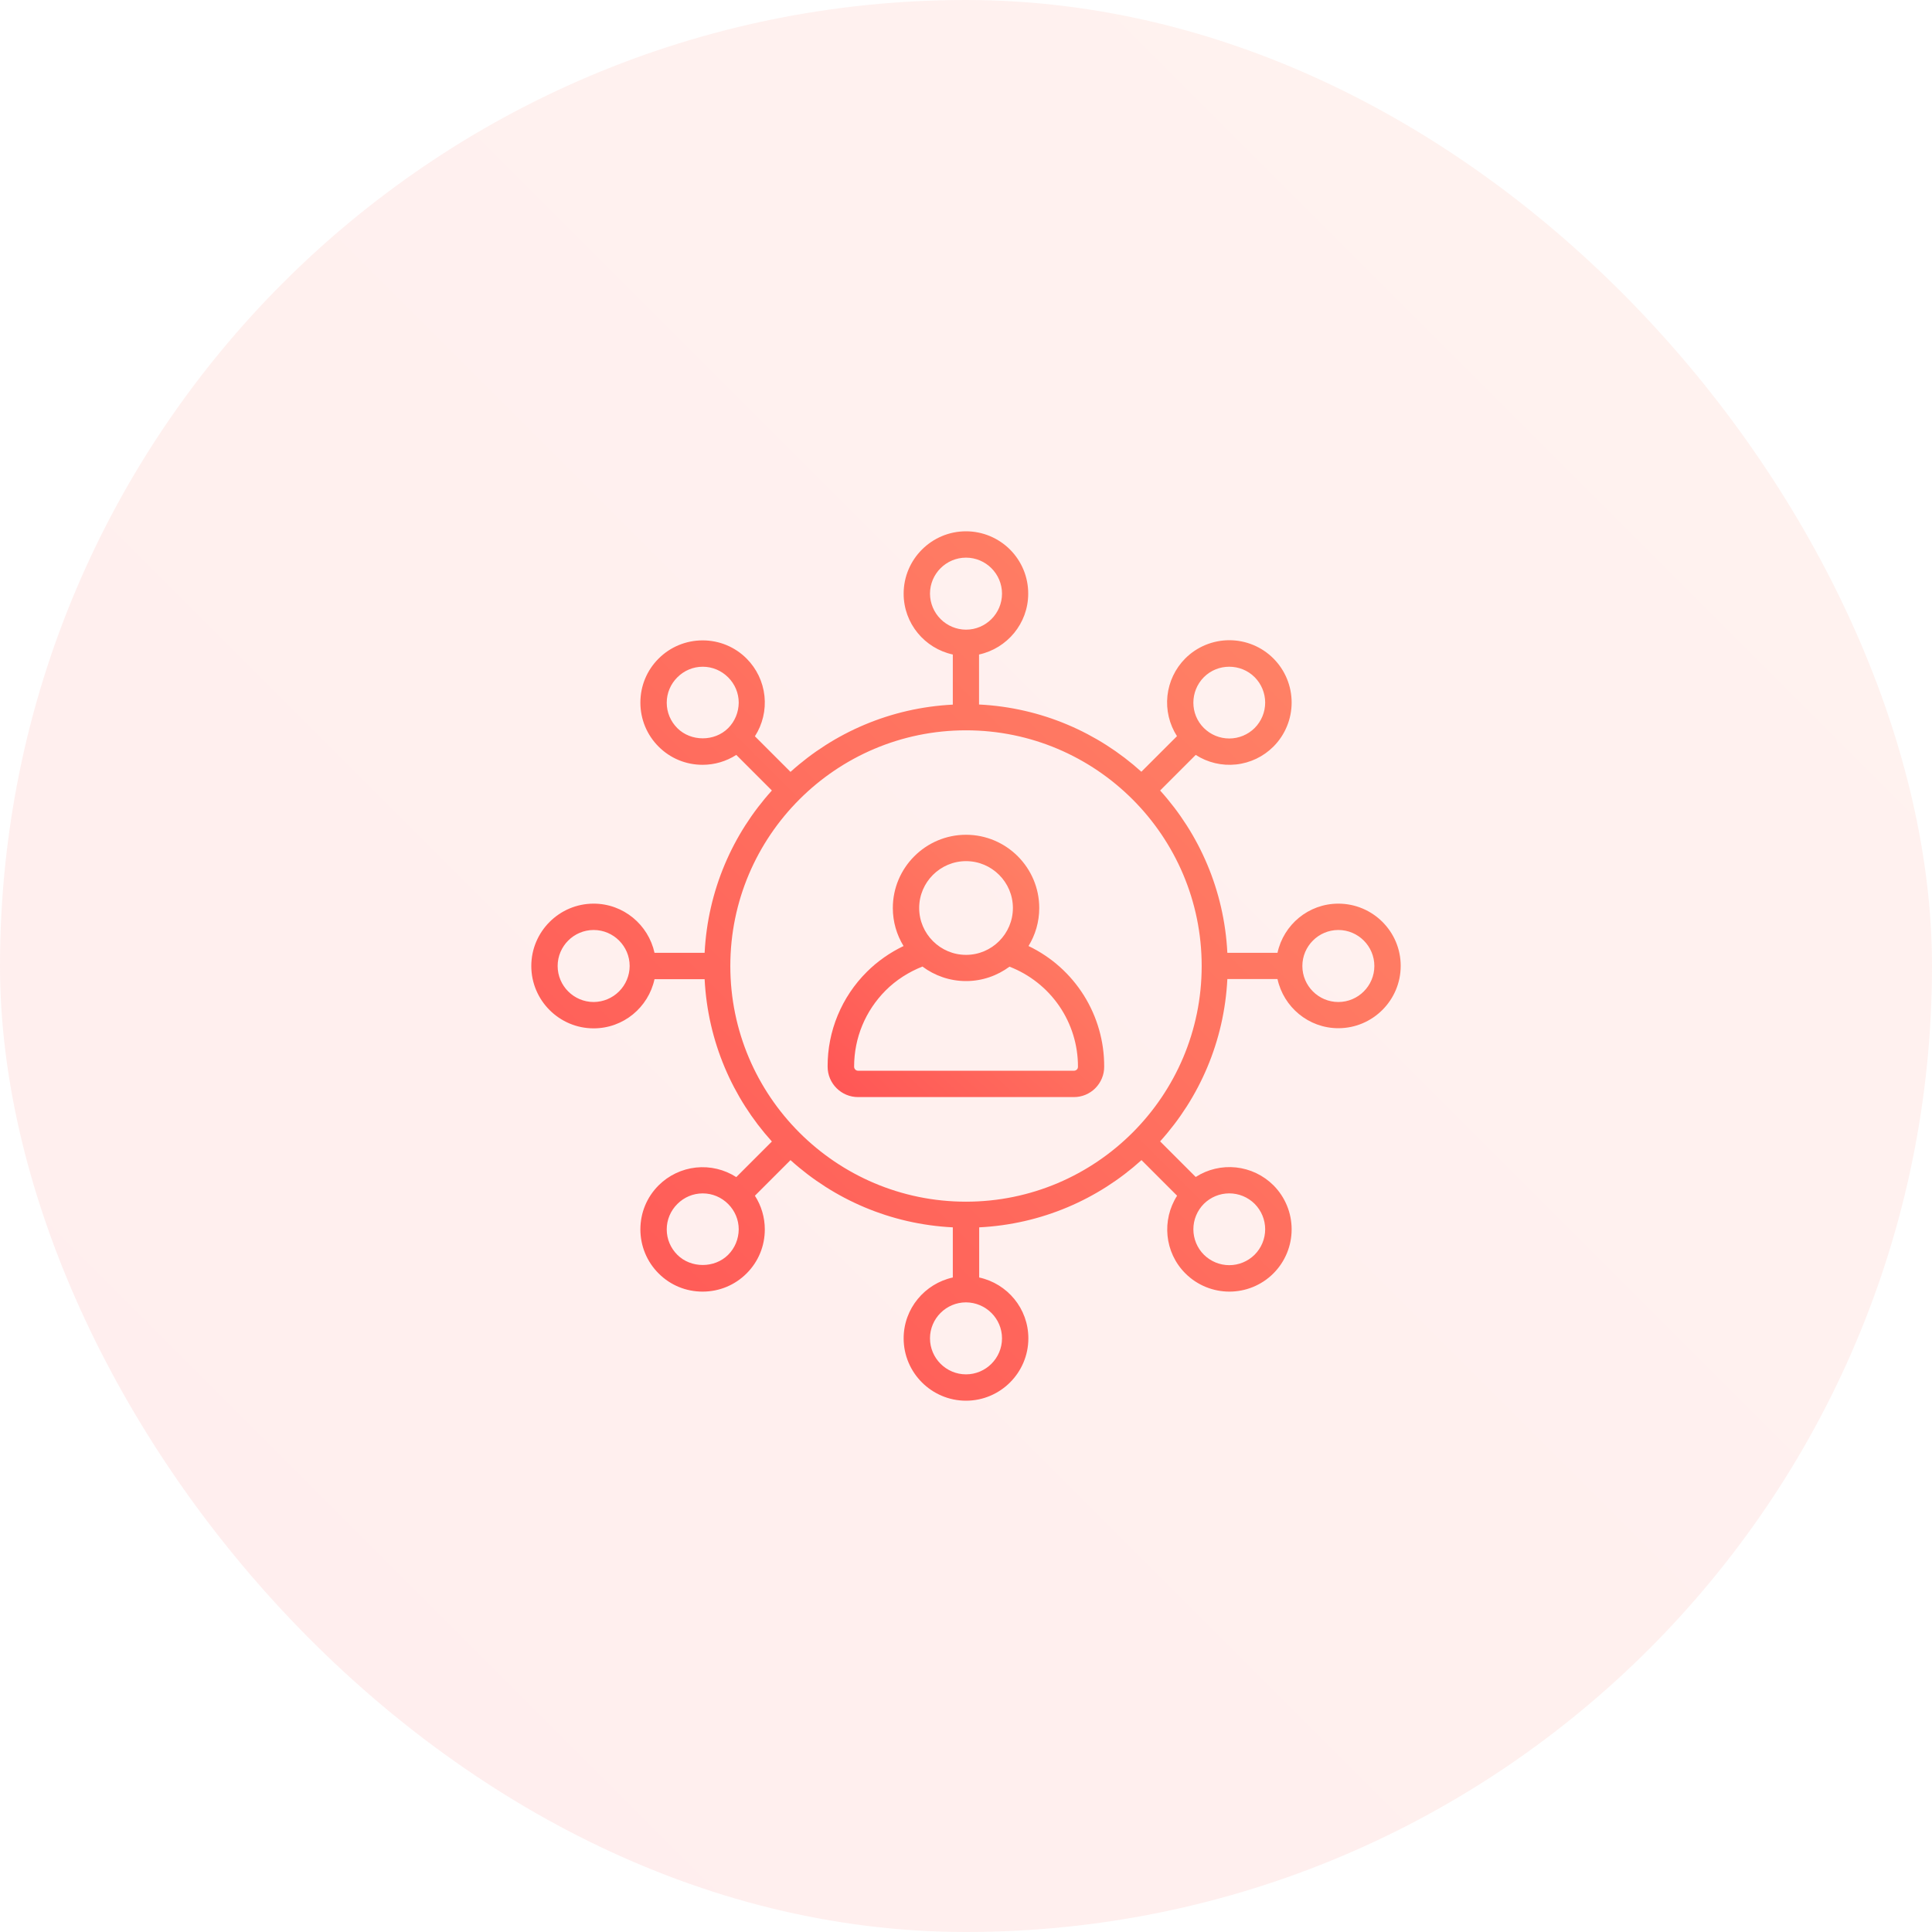 <svg width="80" height="80" viewBox="0 0 80 80" fill="none" xmlns="http://www.w3.org/2000/svg">
<rect width="80" height="80" rx="40" fill="url(#paint0_linear_2892_3246)" fill-opacity="0.1"/>
<g clip-path="url(#clip0_2892_3246)">
<path d="M55.418 37.418C54.181 37.418 53.151 38.29 52.898 39.454H50.822C50.693 36.873 49.664 34.532 48.038 32.733L49.512 31.259C50.007 31.578 50.596 31.717 51.181 31.655C51.767 31.593 52.313 31.332 52.729 30.916C53.213 30.431 53.484 29.775 53.484 29.09C53.484 28.406 53.213 27.749 52.729 27.265C52.245 26.781 51.589 26.51 50.904 26.51C50.22 26.51 49.563 26.781 49.079 27.265C48.664 27.682 48.404 28.228 48.341 28.813C48.279 29.398 48.418 29.987 48.736 30.483L47.262 31.956C45.462 30.331 43.122 29.301 40.54 29.172V27.102C41.699 26.849 42.576 25.819 42.576 24.582C42.577 24.243 42.511 23.907 42.382 23.594C42.252 23.281 42.063 22.997 41.824 22.757C41.584 22.517 41.3 22.327 40.987 22.197C40.674 22.067 40.339 22 40 22C38.577 22 37.418 23.159 37.418 24.582C37.418 25.819 38.29 26.849 39.454 27.102V29.177C36.873 29.307 34.532 30.336 32.733 31.962L31.259 30.488C31.577 29.993 31.717 29.404 31.655 28.819C31.592 28.233 31.331 27.687 30.916 27.271C30.677 27.031 30.393 26.84 30.08 26.711C29.767 26.582 29.432 26.516 29.093 26.517C28.407 26.517 27.754 26.787 27.271 27.271C26.781 27.76 26.517 28.407 26.517 29.093C26.517 29.785 26.787 30.432 27.271 30.916C27.76 31.405 28.407 31.669 29.093 31.669C29.594 31.669 30.078 31.523 30.488 31.259L31.962 32.733C30.336 34.532 29.307 36.873 29.177 39.454H27.102C26.849 38.296 25.819 37.418 24.582 37.418C23.159 37.418 22 38.577 22 40C22 41.423 23.159 42.582 24.582 42.582C25.819 42.582 26.849 41.71 27.102 40.546H29.177C29.307 43.127 30.336 45.468 31.962 47.267L30.488 48.741C29.993 48.423 29.404 48.283 28.819 48.345C28.233 48.408 27.687 48.669 27.271 49.084C26.781 49.574 26.517 50.221 26.517 50.907C26.517 51.593 26.787 52.246 27.271 52.729C27.76 53.219 28.407 53.483 29.093 53.483C29.785 53.483 30.432 53.213 30.916 52.729C31.405 52.24 31.669 51.593 31.669 50.907C31.669 50.406 31.523 49.922 31.259 49.512L32.733 48.038C34.532 49.664 36.873 50.693 39.454 50.822V52.898C38.296 53.151 37.418 54.181 37.418 55.418C37.418 56.841 38.577 58 40 58C41.423 58 42.582 56.841 42.582 55.418C42.582 54.181 41.71 53.151 40.546 52.898V50.822C43.127 50.693 45.468 49.664 47.267 48.038L48.741 49.512C48.1 50.513 48.212 51.858 49.084 52.729C49.585 53.23 50.249 53.483 50.907 53.483C51.565 53.483 52.229 53.23 52.729 52.729C53.213 52.245 53.484 51.589 53.484 50.904C53.484 50.22 53.213 49.563 52.729 49.079C52.312 48.664 51.766 48.404 51.181 48.341C50.596 48.279 50.007 48.418 49.512 48.736L48.038 47.262C49.664 45.462 50.693 43.122 50.822 40.54H52.898C53.151 41.699 54.181 42.576 55.418 42.576C56.841 42.576 58 41.417 58 39.994C58 38.571 56.841 37.418 55.418 37.418ZM49.849 28.041C50.142 27.749 50.519 27.608 50.901 27.608C51.284 27.608 51.666 27.754 51.953 28.041C52.231 28.321 52.388 28.699 52.388 29.093C52.388 29.487 52.231 29.866 51.953 30.145C51.674 30.423 51.295 30.579 50.901 30.579C50.507 30.579 50.129 30.423 49.849 30.145C49.27 29.571 49.27 28.626 49.849 28.041ZM30.151 30.151C29.588 30.713 28.609 30.713 28.047 30.151C27.766 29.869 27.608 29.498 27.608 29.099C27.608 28.699 27.766 28.328 28.047 28.047C28.328 27.766 28.699 27.608 29.099 27.608C29.498 27.608 29.869 27.766 30.151 28.047C30.432 28.328 30.589 28.699 30.589 29.099C30.584 29.492 30.432 29.869 30.151 30.151ZM24.582 41.491C23.761 41.491 23.091 40.821 23.091 40C23.091 39.179 23.761 38.509 24.582 38.509C25.403 38.509 26.073 39.179 26.073 40C26.071 40.395 25.913 40.773 25.634 41.052C25.355 41.331 24.977 41.489 24.582 41.491ZM30.151 51.959C29.588 52.521 28.609 52.521 28.047 51.959C27.766 51.678 27.608 51.306 27.608 50.907C27.608 50.508 27.766 50.136 28.047 49.855C28.328 49.574 28.699 49.416 29.099 49.416C29.498 49.416 29.869 49.574 30.151 49.855C30.432 50.136 30.589 50.508 30.589 50.907C30.584 51.301 30.432 51.678 30.151 51.959ZM49.849 49.849C50.129 49.571 50.507 49.415 50.901 49.415C51.295 49.415 51.674 49.571 51.953 49.849C52.231 50.129 52.388 50.507 52.388 50.901C52.388 51.295 52.231 51.674 51.953 51.953C51.674 52.231 51.295 52.388 50.901 52.388C50.507 52.388 50.129 52.231 49.849 51.953C49.571 51.674 49.415 51.295 49.415 50.901C49.415 50.507 49.571 50.129 49.849 49.849ZM38.509 24.582C38.509 23.761 39.179 23.091 40 23.091C40.821 23.091 41.491 23.761 41.491 24.582C41.491 25.403 40.821 26.073 40 26.073C39.605 26.071 39.227 25.913 38.948 25.634C38.669 25.355 38.511 24.977 38.509 24.582ZM41.491 55.418C41.491 56.239 40.821 56.909 40 56.909C39.179 56.909 38.509 56.239 38.509 55.418C38.509 54.597 39.179 53.928 40 53.928C40.821 53.933 41.491 54.597 41.491 55.418ZM40 49.759C34.617 49.759 30.241 45.383 30.241 40C30.241 34.617 34.617 30.241 40 30.241C45.383 30.241 49.759 34.617 49.759 40C49.759 45.383 45.383 49.759 40 49.759ZM55.418 41.491C54.597 41.491 53.928 40.821 53.928 40C53.928 39.179 54.597 38.509 55.418 38.509C56.239 38.509 56.909 39.179 56.909 40C56.909 40.821 56.239 41.491 55.418 41.491Z" fill="url(#paint1_linear_2892_3246)"/>
<path d="M42.589 39.173C42.87 38.712 43.033 38.178 43.033 37.598C43.033 35.928 41.672 34.566 40.002 34.566C38.331 34.566 36.97 35.928 36.97 37.598C36.97 38.178 37.133 38.712 37.414 39.173C36.852 39.443 36.334 39.803 35.895 40.242C35.377 40.756 34.967 41.368 34.688 42.042C34.408 42.716 34.266 43.439 34.27 44.168C34.27 44.866 34.838 45.428 35.53 45.428H44.462C44.628 45.429 44.792 45.397 44.945 45.334C45.098 45.27 45.237 45.178 45.354 45.061C45.471 44.943 45.564 44.804 45.627 44.651C45.691 44.498 45.723 44.334 45.722 44.168C45.726 43.124 45.434 42.101 44.88 41.217C44.325 40.332 43.531 39.624 42.589 39.173ZM40.002 35.658C41.07 35.658 41.942 36.529 41.942 37.598C41.942 38.667 41.07 39.539 40.002 39.539C38.933 39.539 38.061 38.667 38.061 37.598C38.061 36.529 38.933 35.658 40.002 35.658ZM44.592 44.286C44.575 44.303 44.556 44.315 44.535 44.324C44.513 44.333 44.491 44.337 44.468 44.337H35.535C35.44 44.337 35.367 44.264 35.367 44.168C35.367 42.976 35.833 41.856 36.672 41.013C37.105 40.58 37.628 40.248 38.196 40.023C38.702 40.4 39.327 40.624 40.002 40.624C40.676 40.624 41.295 40.4 41.801 40.028C42.637 40.351 43.355 40.919 43.862 41.658C44.368 42.397 44.638 43.273 44.636 44.168C44.636 44.219 44.62 44.258 44.592 44.286Z" fill="url(#paint2_linear_2892_3246)"/>
</g>
<defs>
<linearGradient id="paint0_linear_2892_3246" x1="0" y1="80" x2="80" y2="0" gradientUnits="userSpaceOnUse">
<stop stop-color="#FF5555"/>
<stop offset="1" stop-color="#FF8868"/>
</linearGradient>
<linearGradient id="paint1_linear_2892_3246" x1="22" y1="58" x2="58" y2="22" gradientUnits="userSpaceOnUse">
<stop stop-color="#FF5555"/>
<stop offset="1" stop-color="#FF8868"/>
</linearGradient>
<linearGradient id="paint2_linear_2892_3246" x1="34.27" y1="45.428" x2="45.116" y2="33.992" gradientUnits="userSpaceOnUse">
<stop stop-color="#FF5555"/>
<stop offset="1" stop-color="#FF8868"/>
</linearGradient>
<clipPath id="clip0_2892_3246">
<rect width="36" height="36" fill="white" transform="translate(22 22)"/>
</clipPath>
</defs>
</svg>
